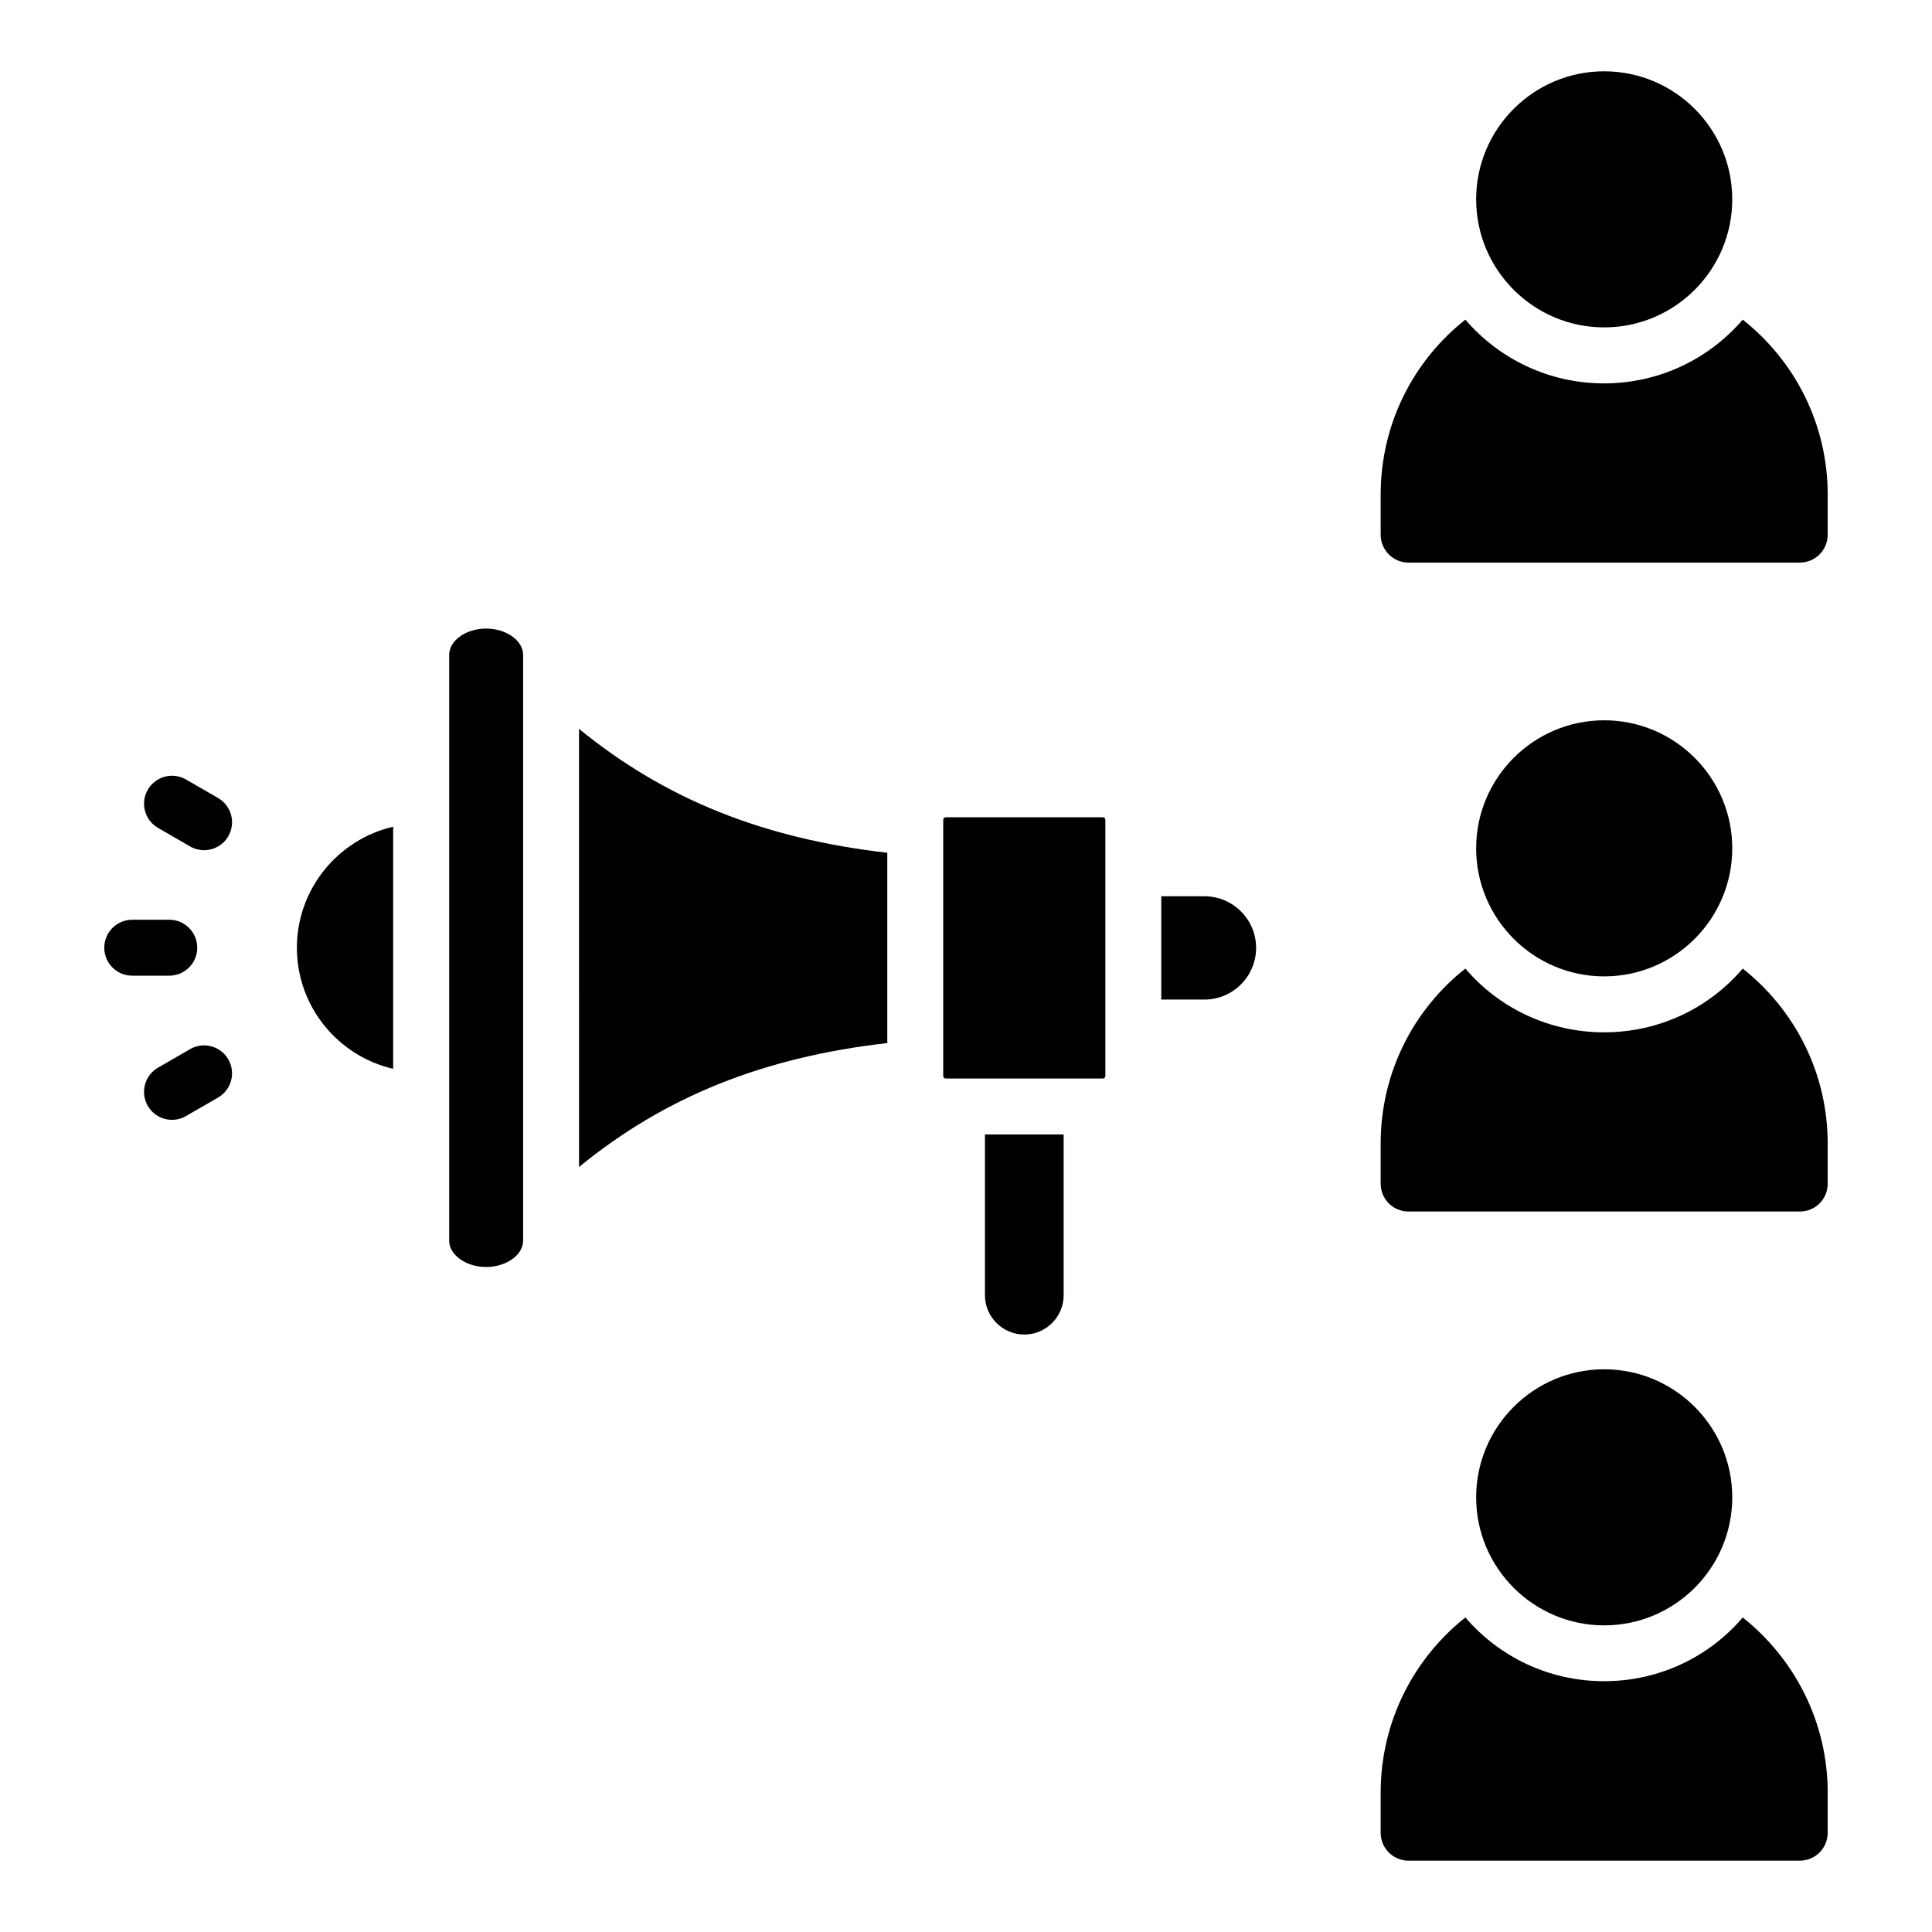 <?xml version="1.0" encoding="UTF-8"?>
<!-- Uploaded to: SVG Repo, www.svgrepo.com, Generator: SVG Repo Mixer Tools -->
<svg fill="#000000" width="800px" height="800px" version="1.1" viewBox="144 144 512 512" xmlns="http://www.w3.org/2000/svg">
 <g>
  <path d="m405.02 487.23c0 5.754 4.68 10.434 10.434 10.434s10.426-4.68 10.426-10.434v-42.59h-20.859z"/>
  <path d="m297.45 453.26c22.879-18.688 48.84-29.07 81.695-32.844l-0.004-50.422c-32.855-3.773-58.816-14.16-81.695-32.84z"/>
  <path d="m463.19 381.52h-11.438v27.371h11.438c7.547 0 13.688-6.141 13.688-13.688s-6.141-13.684-13.688-13.684z"/>
  <path d="m222.68 395.17c0 15.602 10.918 28.707 25.512 32.078v-64.156c-14.594 3.371-25.512 16.477-25.512 32.078z"/>
  <path d="m272.83 310.57c-5.312 0-9.797 3.191-9.797 6.969v155.26c0 3.777 4.484 6.969 9.797 6.969s9.805-3.191 9.805-6.969v-2.824l-0.004-149.54v-2.898c0-3.777-4.492-6.965-9.801-6.965z"/>
  <path d="m436.29 360.59h-41.684c-0.355 0-0.645 0.289-0.645 0.645v67.934c0 0.359 0.289 0.648 0.645 0.648h41.684c0.355 0 0.645-0.289 0.645-0.648v-67.934c0-0.355-0.289-0.645-0.645-0.645z"/>
  <path d="m196.27 395.15c0-4.09-3.312-7.41-7.41-7.41l-9.816 0.004c-4.094 0-7.41 3.316-7.41 7.41 0 4.09 3.312 7.41 7.41 7.41h9.816c4.098-0.004 7.41-3.32 7.41-7.414z"/>
  <path d="m194.38 422.03-8.5 4.91c-3.547 2.047-4.762 6.582-2.715 10.121 1.375 2.375 3.863 3.703 6.426 3.703 1.258 0 2.531-0.316 3.695-0.992l8.5-4.91c3.547-2.047 4.762-6.582 2.715-10.121-2.055-3.547-6.598-4.762-10.121-2.711z"/>
  <path d="m201.79 355.48-8.5-4.91c-3.539-2.043-8.074-0.832-10.121 2.715-2.047 3.543-0.832 8.074 2.715 10.121l8.5 4.91c1.164 0.672 2.438 0.992 3.695 0.992 2.562 0 5.051-1.328 6.426-3.703 2.047-3.543 0.832-8.074-2.715-10.125z"/>
  <path d="m569.13 230.76c18.711 0 33.934-15.223 33.934-33.934s-15.223-33.93-33.934-33.93c-18.711 0-33.934 15.219-33.934 33.93s15.227 33.934 33.934 33.934z"/>
  <path d="m605.84 228.71c-8.891 10.371-22.078 16.891-36.75 16.891-14.668 0-27.859-6.519-36.75-16.891-13.707 10.816-22.449 27.562-22.449 46.379v10.594c0 4.074 3.262 7.41 7.41 7.41h103.65c4.148 0 7.41-3.336 7.41-7.41v-10.594c0-18.816-8.816-35.562-22.523-46.379z"/>
  <path d="m569.13 402.75c18.711 0 33.934-15.223 33.934-33.934 0-18.711-15.223-33.93-33.934-33.93-18.711 0-33.934 15.219-33.934 33.93 0 18.711 15.227 33.934 33.934 33.934z"/>
  <path d="m605.84 400.68c-8.816 10.371-22.004 16.895-36.75 16.895-14.668 0-27.934-6.519-36.75-16.895-13.707 10.816-22.449 27.562-22.449 46.379v10.594c0 4.148 3.262 7.41 7.41 7.41h103.65c4.148 0 7.41-3.262 7.41-7.41v-10.59c0-18.82-8.816-35.562-22.523-46.383z"/>
  <path d="m569.13 574.74c18.711 0 33.934-15.219 33.934-33.93 0-18.711-15.223-33.934-33.934-33.934-18.711 0-33.934 15.223-33.934 33.934 0 18.711 15.227 33.93 33.934 33.93z"/>
  <path d="m605.84 572.64c-8.816 10.371-22.004 16.895-36.75 16.895-14.668 0-27.859-6.519-36.75-16.895-13.707 10.891-22.449 27.637-22.449 46.453v10.594c0 4.074 3.262 7.41 7.41 7.41h103.65c4.148 0 7.41-3.336 7.41-7.41v-10.594c0-18.82-8.816-35.562-22.523-46.453z"/>
 </g>
</svg>